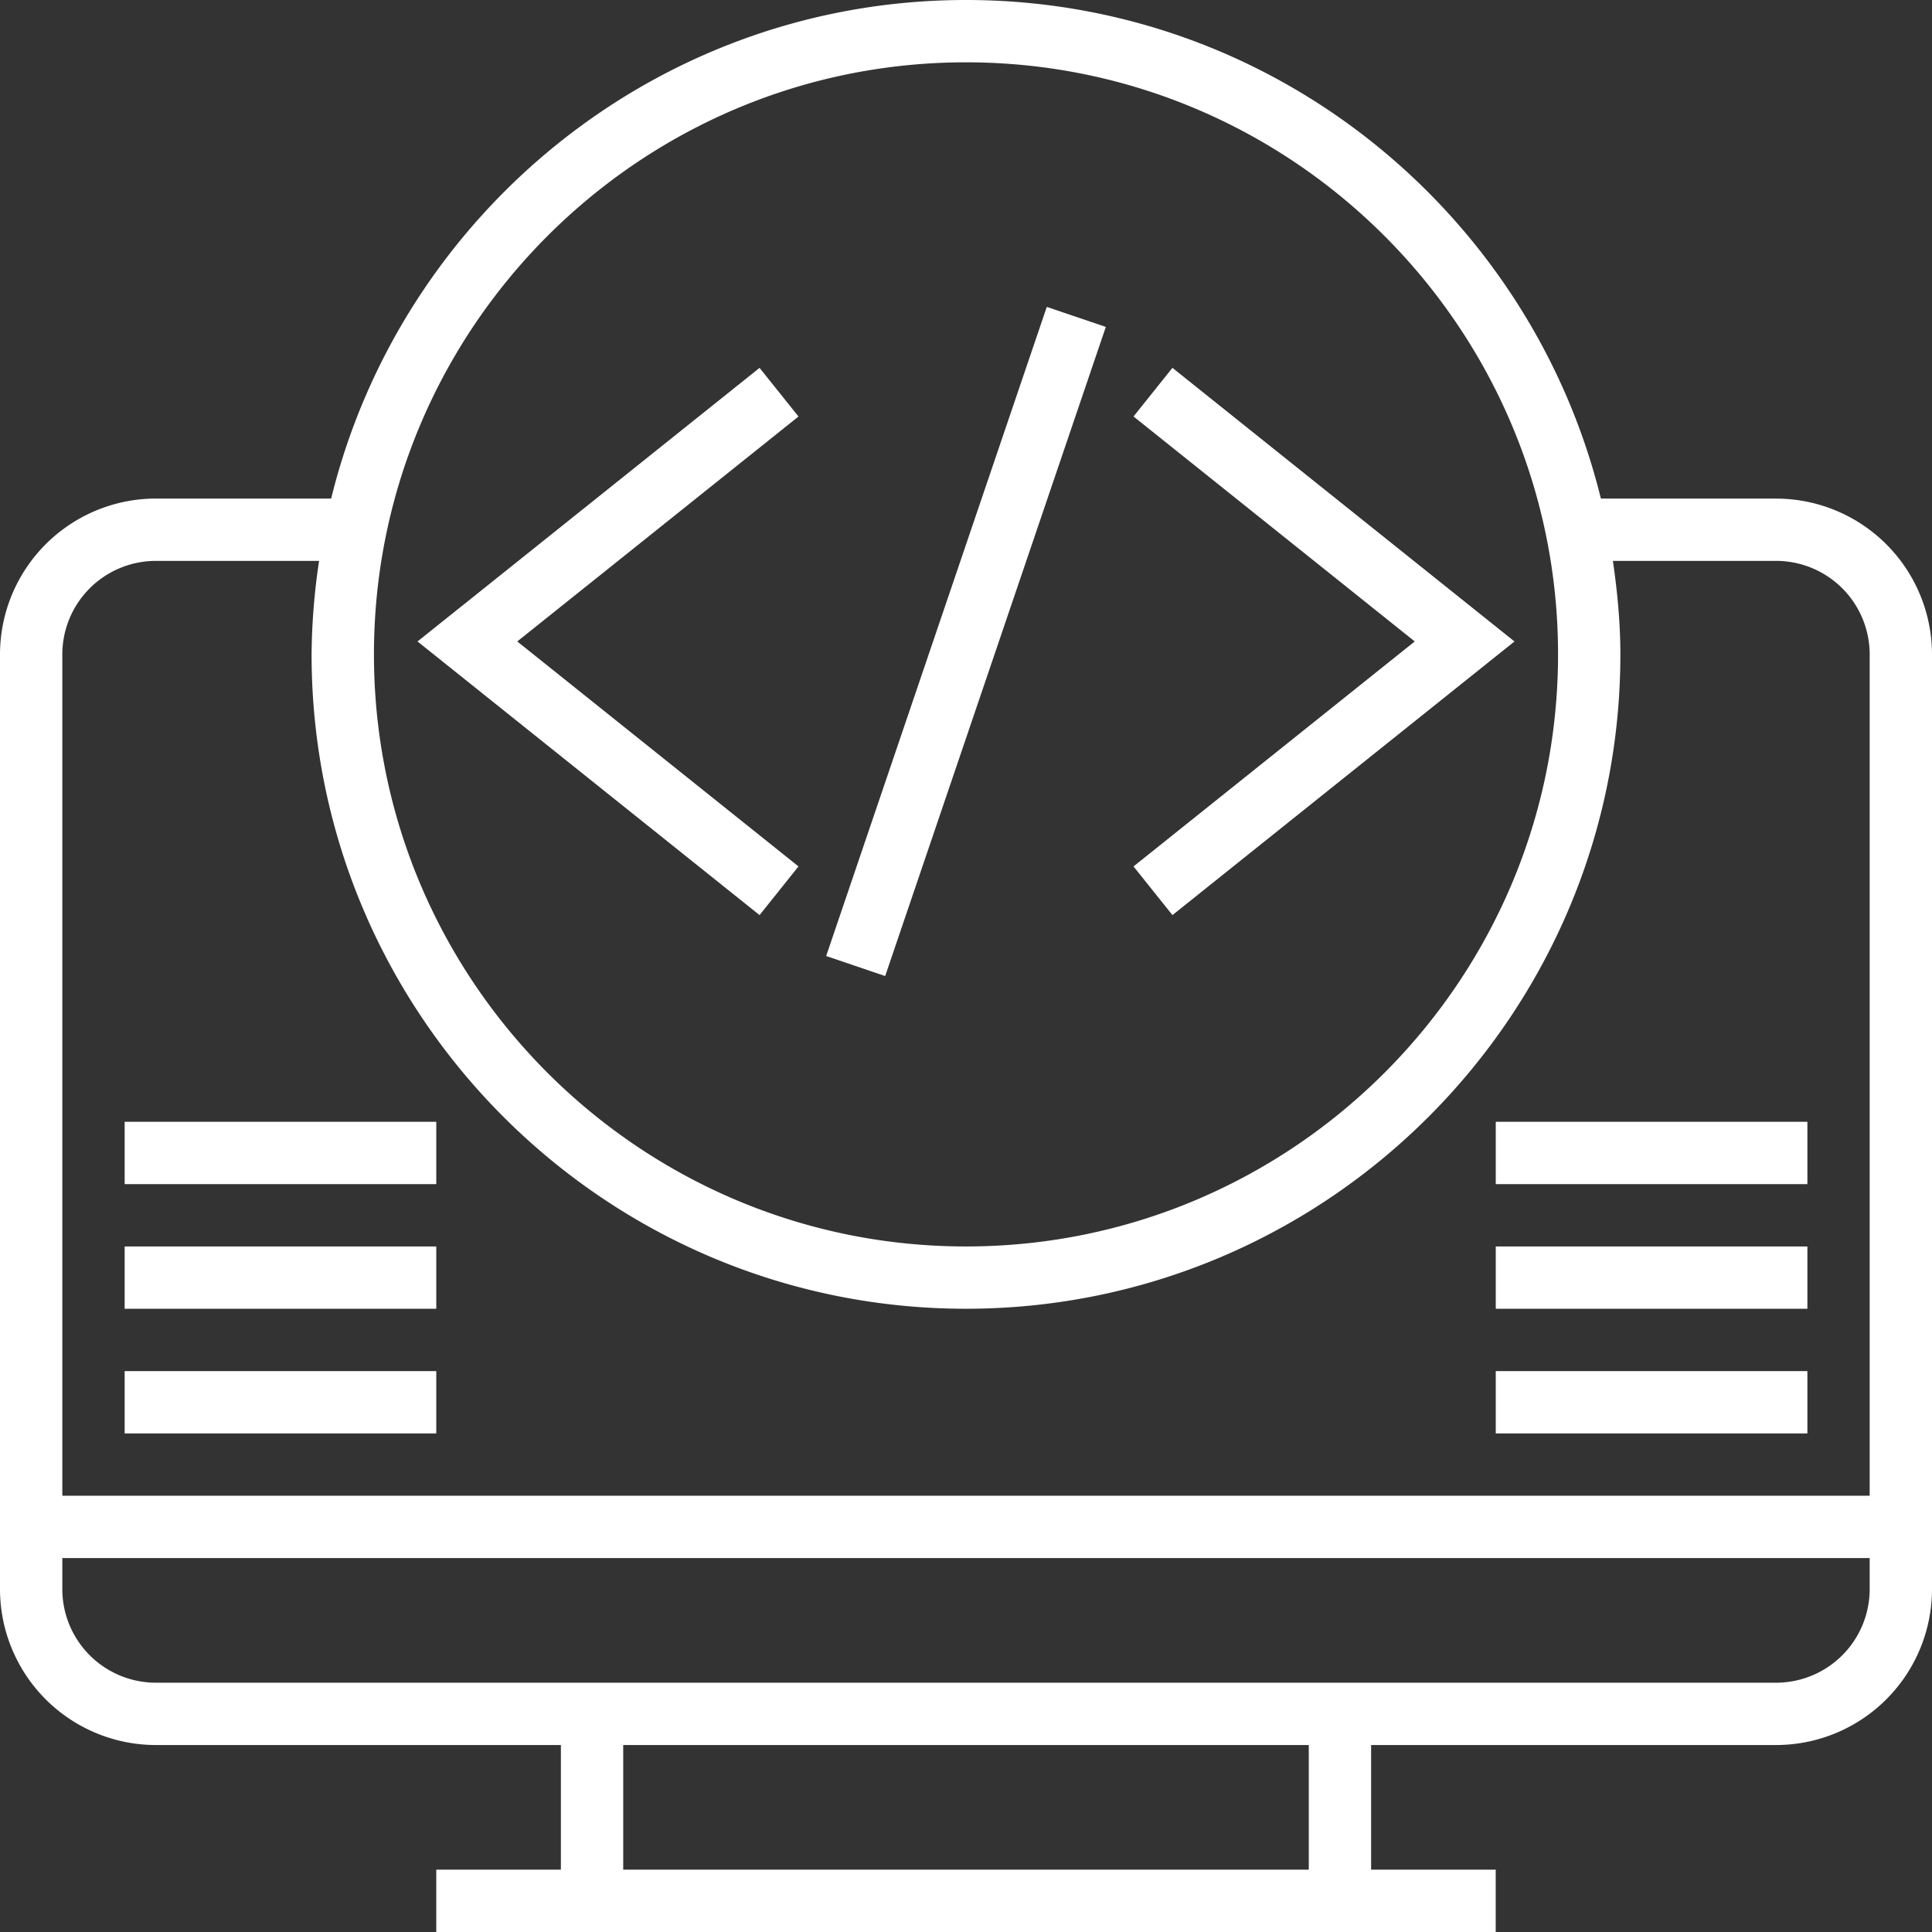 <svg width="54" height="54" fill="none" xmlns="http://www.w3.org/2000/svg"><rect width="100%" height="100%" fill="#333333" stroke="none"/><path d="M49.645 13.935h-4.9C42.782 5.95 35.582 0 27 0S11.217 5.95 9.256 13.935H4.355A4.36 4.36 0 0 0 0 18.29v26.13a4.36 4.36 0 0 0 4.355 4.354h11.322v3.484h-3.483V54h29.612v-1.742h-3.483v-3.484h11.322A4.36 4.36 0 0 0 54 44.42V18.29a4.36 4.36 0 0 0-4.355-4.354zM27 1.742c9.125 0 16.548 7.423 16.548 16.548 0 9.126-7.423 16.549-16.548 16.549-9.125 0-16.548-7.423-16.548-16.549 0-9.125 7.423-16.548 16.548-16.548zM4.355 15.677h4.564a18.2 18.2 0 0 0-.21 2.613c0 10.085 8.205 18.29 18.291 18.29s18.29-8.205 18.29-18.29c0-.889-.085-1.756-.209-2.613h4.564a2.616 2.616 0 0 1 2.613 2.613v23.516H1.742V18.29a2.616 2.616 0 0 1 2.613-2.613zM36.58 52.258H17.419v-3.484h19.162v3.484zm13.064-5.226H4.355a2.616 2.616 0 0 1-2.613-2.613v-.87h50.516v.87a2.616 2.616 0 0 1-2.613 2.613z" fill="#fff"/><path d="M32.77 25.577l9.56-7.648-9.56-7.648-1.088 1.36 7.86 6.288-7.86 6.288 1.088 1.36zm-10.452-1.36l-7.86-6.288 7.86-6.287-1.088-1.36-9.56 7.647 9.56 7.648 1.088-1.36zm.774 2.503l6.166-18.142 1.65.56-6.167 18.143-1.649-.56zM3.484 38.323h8.71v1.742h-8.71v-1.742zm0-3.484h8.71v1.742h-8.71v-1.742zm0-3.484h8.71v1.742h-8.71v-1.742zm38.323 6.968h8.71v1.742h-8.71v-1.742zm0-3.484h8.71v1.742h-8.71v-1.742zm0-3.484h8.71v1.742h-8.71v-1.742z" fill="#fff"/></svg>